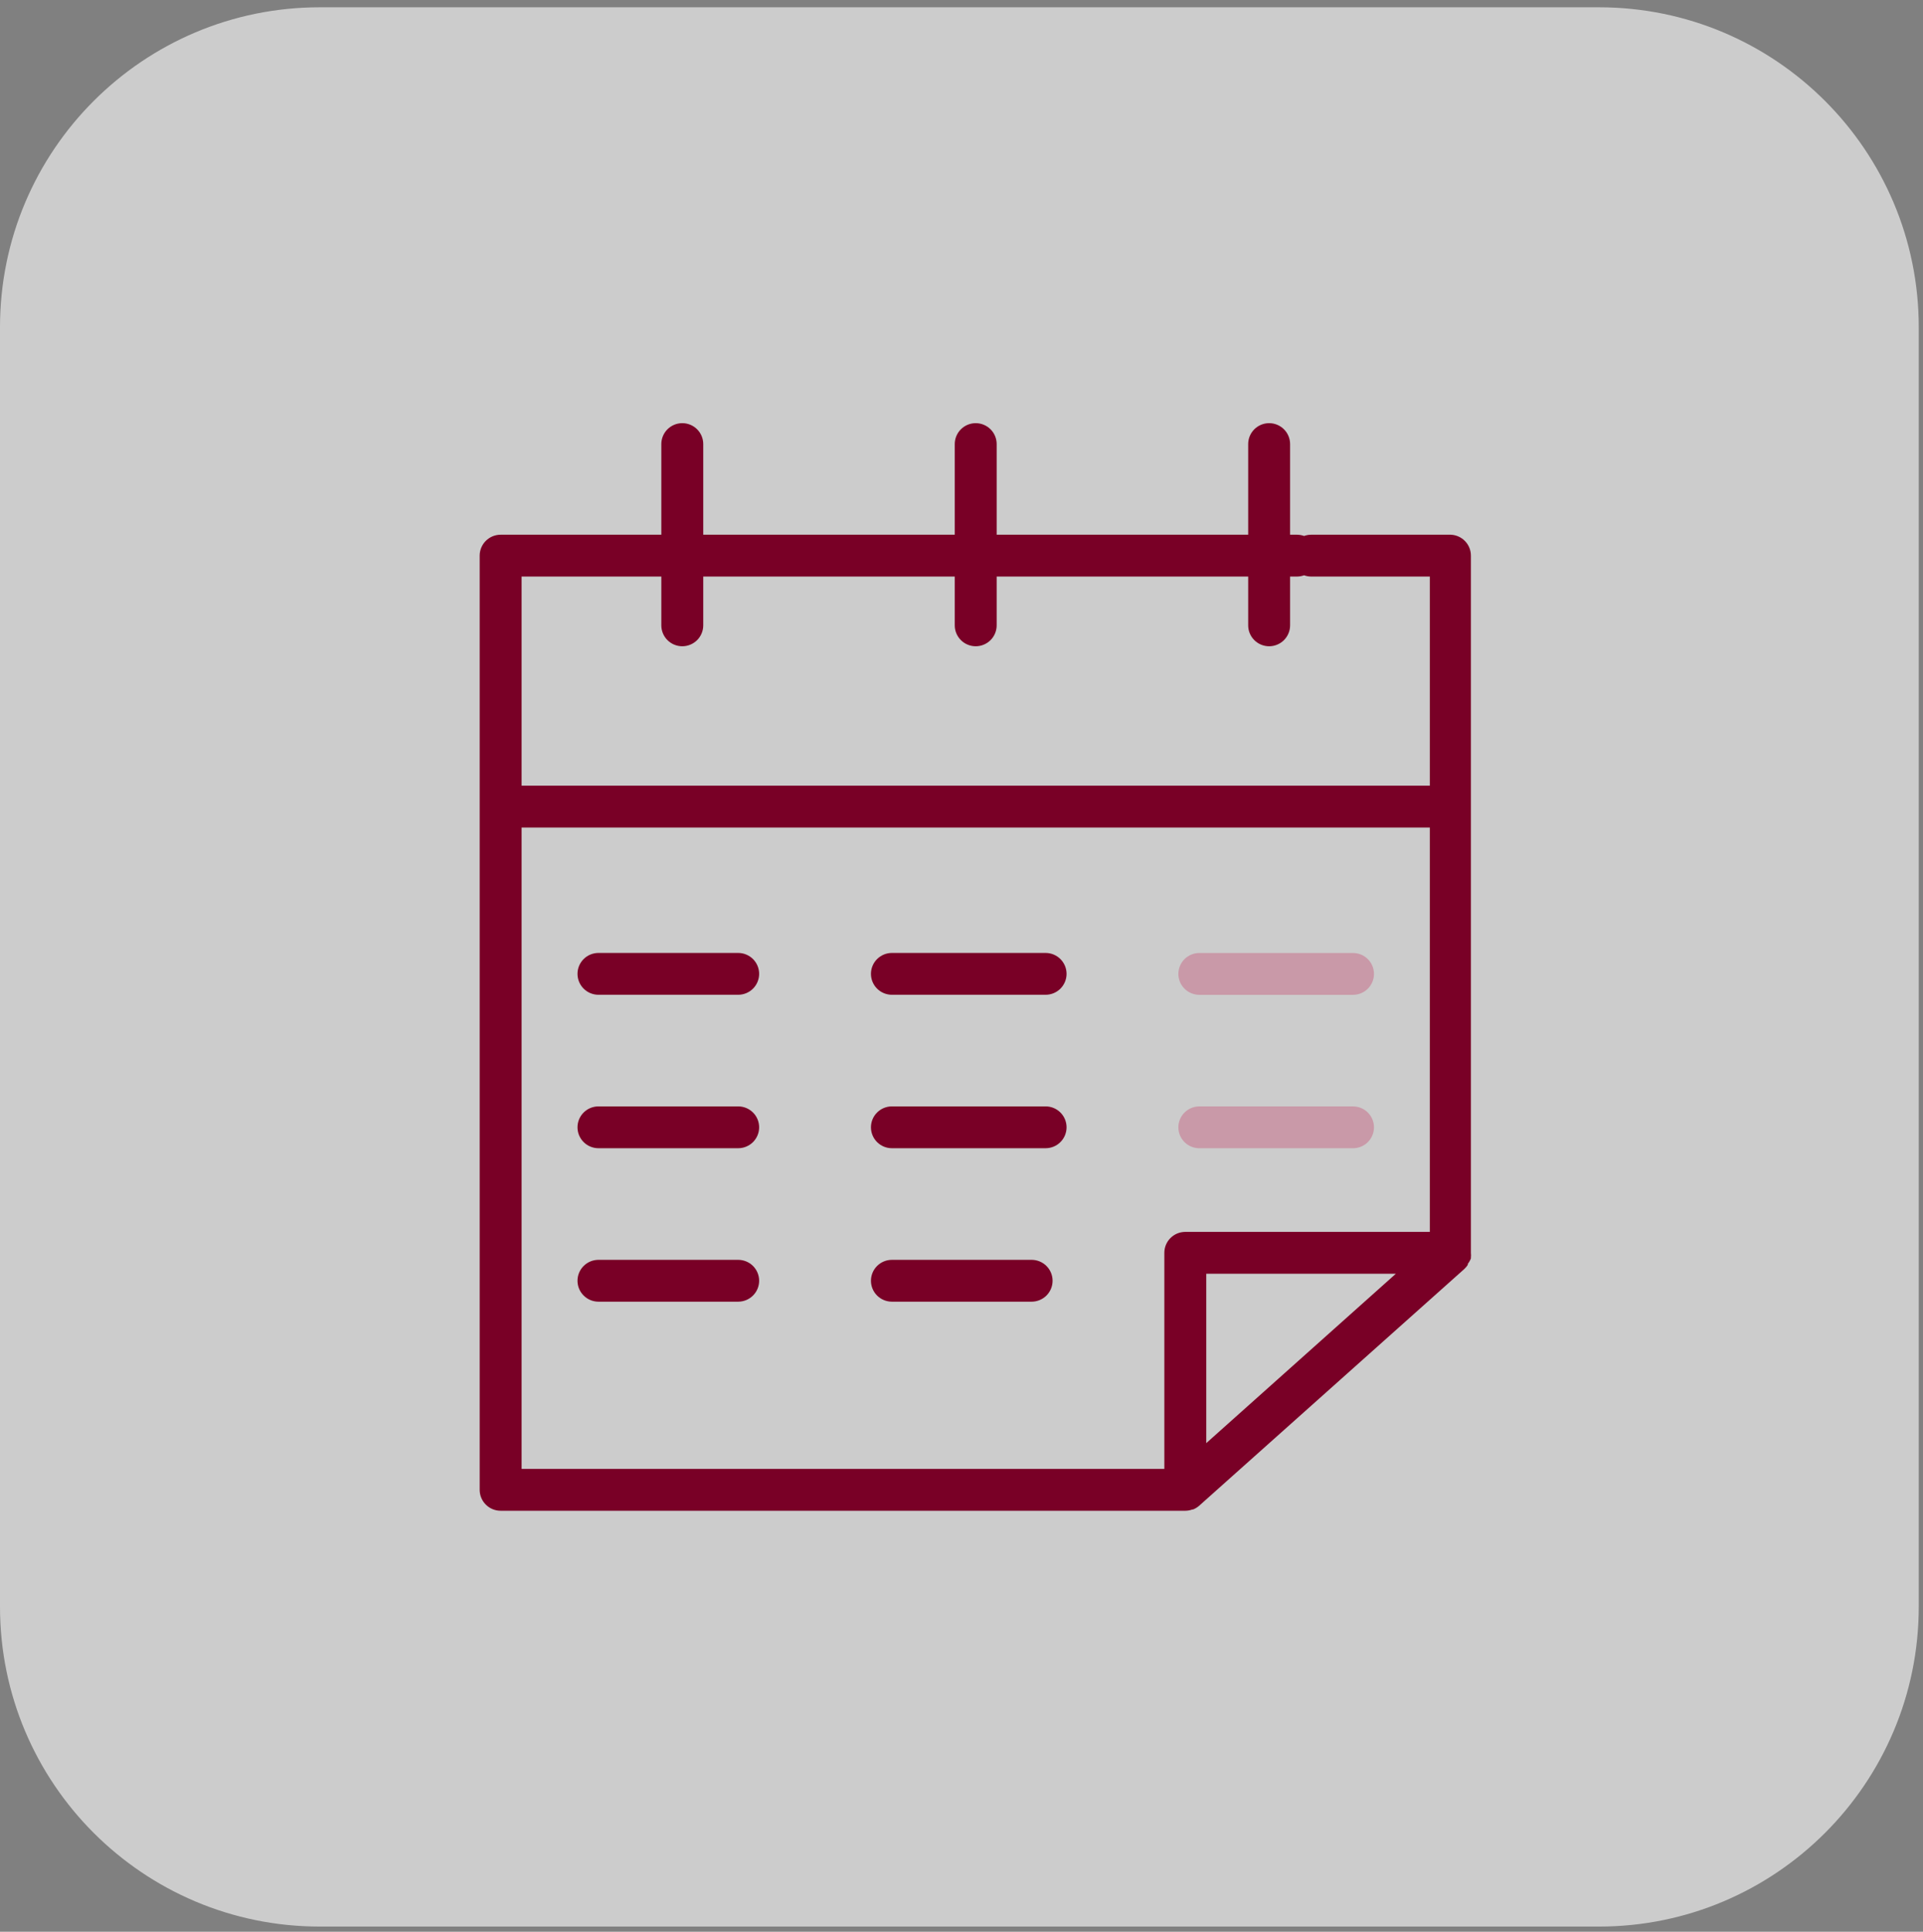 <?xml version="1.0" encoding="UTF-8"?> <svg xmlns="http://www.w3.org/2000/svg" width="235" height="236" viewBox="0 0 235 236" fill="none"><rect x="0" y="0" width="235" height="236" fill="#808080" stroke="none"/><path d="M146.563 121.539H165.346C166.026 121.539 166.677 121.27 167.157 120.79C167.638 120.311 167.907 119.661 167.907 118.984C167.907 118.306 167.638 117.656 167.157 117.177C166.677 116.698 166.026 116.429 165.346 116.429H146.563C145.884 116.429 145.233 116.698 144.752 117.177C144.272 117.656 144.002 118.306 144.002 118.984C144.002 119.661 144.272 120.311 144.752 120.79C145.233 121.27 145.884 121.539 146.563 121.539Z" fill="#790026"></path><path d="M146.563 140.282H165.346C166.026 140.282 166.677 140.013 167.157 139.534C167.638 139.054 167.907 138.405 167.907 137.727C167.907 137.049 167.638 136.399 167.157 135.92C166.677 135.441 166.026 135.172 165.346 135.172H146.563C145.884 135.172 145.233 135.441 144.752 135.92C144.272 136.399 144.002 137.049 144.002 137.727C144.002 138.405 144.272 139.054 144.752 139.534C145.233 140.013 145.884 140.282 146.563 140.282Z" fill="#790026"></path><path d="M195.4 0.891H39.08C17.497 0.891 0 18.387 0 39.971V196.291C0 217.874 17.497 235.371 39.08 235.371H195.4C216.984 235.371 234.48 217.874 234.48 196.291V39.971C234.48 18.387 216.984 0.891 195.4 0.891Z" fill="white" fill-opacity="0.6"></path><path d="M179.752 153.737V153.635C179.772 153.448 179.772 153.26 179.752 153.073V67.898C179.757 67.235 179.503 66.596 179.044 66.116C178.585 65.636 177.957 65.353 177.293 65.326H160.218C159.926 65.328 159.638 65.38 159.364 65.479C159.09 65.38 158.801 65.328 158.51 65.326H157.656V54.253C157.656 53.576 157.386 52.926 156.906 52.447C156.426 51.968 155.774 51.698 155.095 51.698C154.416 51.698 153.764 51.968 153.284 52.447C152.803 52.926 152.534 53.576 152.534 54.253V65.326H121.798V54.253C121.798 53.576 121.528 52.926 121.048 52.447C120.567 51.968 119.916 51.698 119.237 51.698C118.557 51.698 117.906 51.968 117.426 52.447C116.945 52.926 116.675 53.576 116.675 54.253V65.326H85.94V54.253C85.94 53.576 85.67 52.926 85.19 52.447C84.709 51.968 84.058 51.698 83.378 51.698C82.699 51.698 82.048 51.968 81.567 52.447C81.087 52.926 80.817 53.576 80.817 54.253V65.326H61.18C60.501 65.326 59.85 65.596 59.37 66.075C58.889 66.554 58.619 67.204 58.619 67.881V182.015C58.619 182.693 58.889 183.343 59.37 183.822C59.85 184.301 60.501 184.57 61.18 184.57H144.85C145.141 184.568 145.43 184.517 145.704 184.417H145.789C146.05 184.316 146.292 184.172 146.506 183.991L178.949 155.032C179.113 154.881 179.257 154.709 179.376 154.521V154.402C179.534 154.201 179.661 153.977 179.752 153.737ZM80.817 70.437V76.399C80.817 77.076 81.087 77.726 81.567 78.206C82.048 78.685 82.699 78.954 83.378 78.954C84.058 78.954 84.709 78.685 85.19 78.206C85.67 77.726 85.94 77.076 85.94 76.399V70.437H116.675V76.399C116.675 77.076 116.945 77.726 117.426 78.206C117.906 78.685 118.557 78.954 119.237 78.954C119.916 78.954 120.567 78.685 121.048 78.206C121.528 77.726 121.798 77.076 121.798 76.399V70.437H152.534V76.399C152.534 77.076 152.803 77.726 153.284 78.206C153.764 78.685 154.416 78.954 155.095 78.954C155.774 78.954 156.426 78.685 156.906 78.206C157.386 77.726 157.656 77.076 157.656 76.399V70.437H158.51C158.801 70.435 159.09 70.383 159.364 70.283C159.638 70.383 159.926 70.435 160.218 70.437H174.731V95.989H63.742V70.437H80.817ZM63.742 101.099H174.731V150.501H144.85C144.17 150.501 143.519 150.77 143.039 151.249C142.558 151.728 142.288 152.378 142.288 153.056V179.46H63.742V101.099ZM147.411 176.309V155.611H170.582L147.411 176.309Z" fill="#790026"></path><path d="M90.21 116.422H73.135C72.455 116.422 71.804 116.691 71.324 117.17C70.843 117.649 70.573 118.299 70.573 118.977C70.573 119.655 70.843 120.304 71.324 120.784C71.804 121.263 72.455 121.532 73.135 121.532H90.21C90.889 121.532 91.541 121.263 92.021 120.784C92.501 120.304 92.771 119.655 92.771 118.977C92.771 118.299 92.501 117.649 92.021 117.17C91.541 116.691 90.889 116.422 90.21 116.422Z" fill="#790026"></path><path d="M108.995 121.532H127.778C128.457 121.532 129.109 121.263 129.589 120.784C130.069 120.304 130.339 119.655 130.339 118.977C130.339 118.299 130.069 117.649 129.589 117.17C129.109 116.691 128.457 116.422 127.778 116.422H108.995C108.316 116.422 107.664 116.691 107.184 117.17C106.703 117.649 106.434 118.299 106.434 118.977C106.434 119.655 106.703 120.304 107.184 120.784C107.664 121.263 108.316 121.532 108.995 121.532Z" fill="#790026"></path><path d="M90.21 135.169H73.135C72.455 135.169 71.804 135.438 71.324 135.917C70.843 136.396 70.573 137.046 70.573 137.724C70.573 138.402 70.843 139.052 71.324 139.531C71.804 140.01 72.455 140.279 73.135 140.279H90.21C90.889 140.279 91.541 140.01 92.021 139.531C92.501 139.052 92.771 138.402 92.771 137.724C92.771 137.046 92.501 136.396 92.021 135.917C91.541 135.438 90.889 135.169 90.21 135.169Z" fill="#790026"></path><path d="M127.778 135.169H108.995C108.316 135.169 107.664 135.438 107.184 135.917C106.703 136.396 106.434 137.046 106.434 137.724C106.434 138.402 106.703 139.052 107.184 139.531C107.664 140.01 108.316 140.279 108.995 140.279H127.778C128.457 140.279 129.109 140.01 129.589 139.531C130.069 139.052 130.339 138.402 130.339 137.724C130.339 137.046 130.069 136.396 129.589 135.917C129.109 135.438 128.457 135.169 127.778 135.169Z" fill="#790026"></path><path d="M90.21 153.916H73.135C72.455 153.916 71.804 154.185 71.324 154.664C70.843 155.144 70.573 155.793 70.573 156.471C70.573 157.149 70.843 157.799 71.324 158.278C71.804 158.757 72.455 159.027 73.135 159.027H90.21C90.889 159.027 91.541 158.757 92.021 158.278C92.501 157.799 92.771 157.149 92.771 156.471C92.771 155.793 92.501 155.144 92.021 154.664C91.541 154.185 90.889 153.916 90.21 153.916Z" fill="#790026"></path><path d="M126.07 153.916H108.995C108.316 153.916 107.664 154.185 107.184 154.664C106.703 155.144 106.434 155.793 106.434 156.471C106.434 157.149 106.703 157.799 107.184 158.278C107.664 158.757 108.316 159.027 108.995 159.027H126.07C126.749 159.027 127.401 158.757 127.881 158.278C128.361 157.799 128.631 157.149 128.631 156.471C128.631 155.793 128.361 155.144 127.881 154.664C127.401 154.185 126.749 153.916 126.07 153.916Z" fill="#790026"></path></svg> 